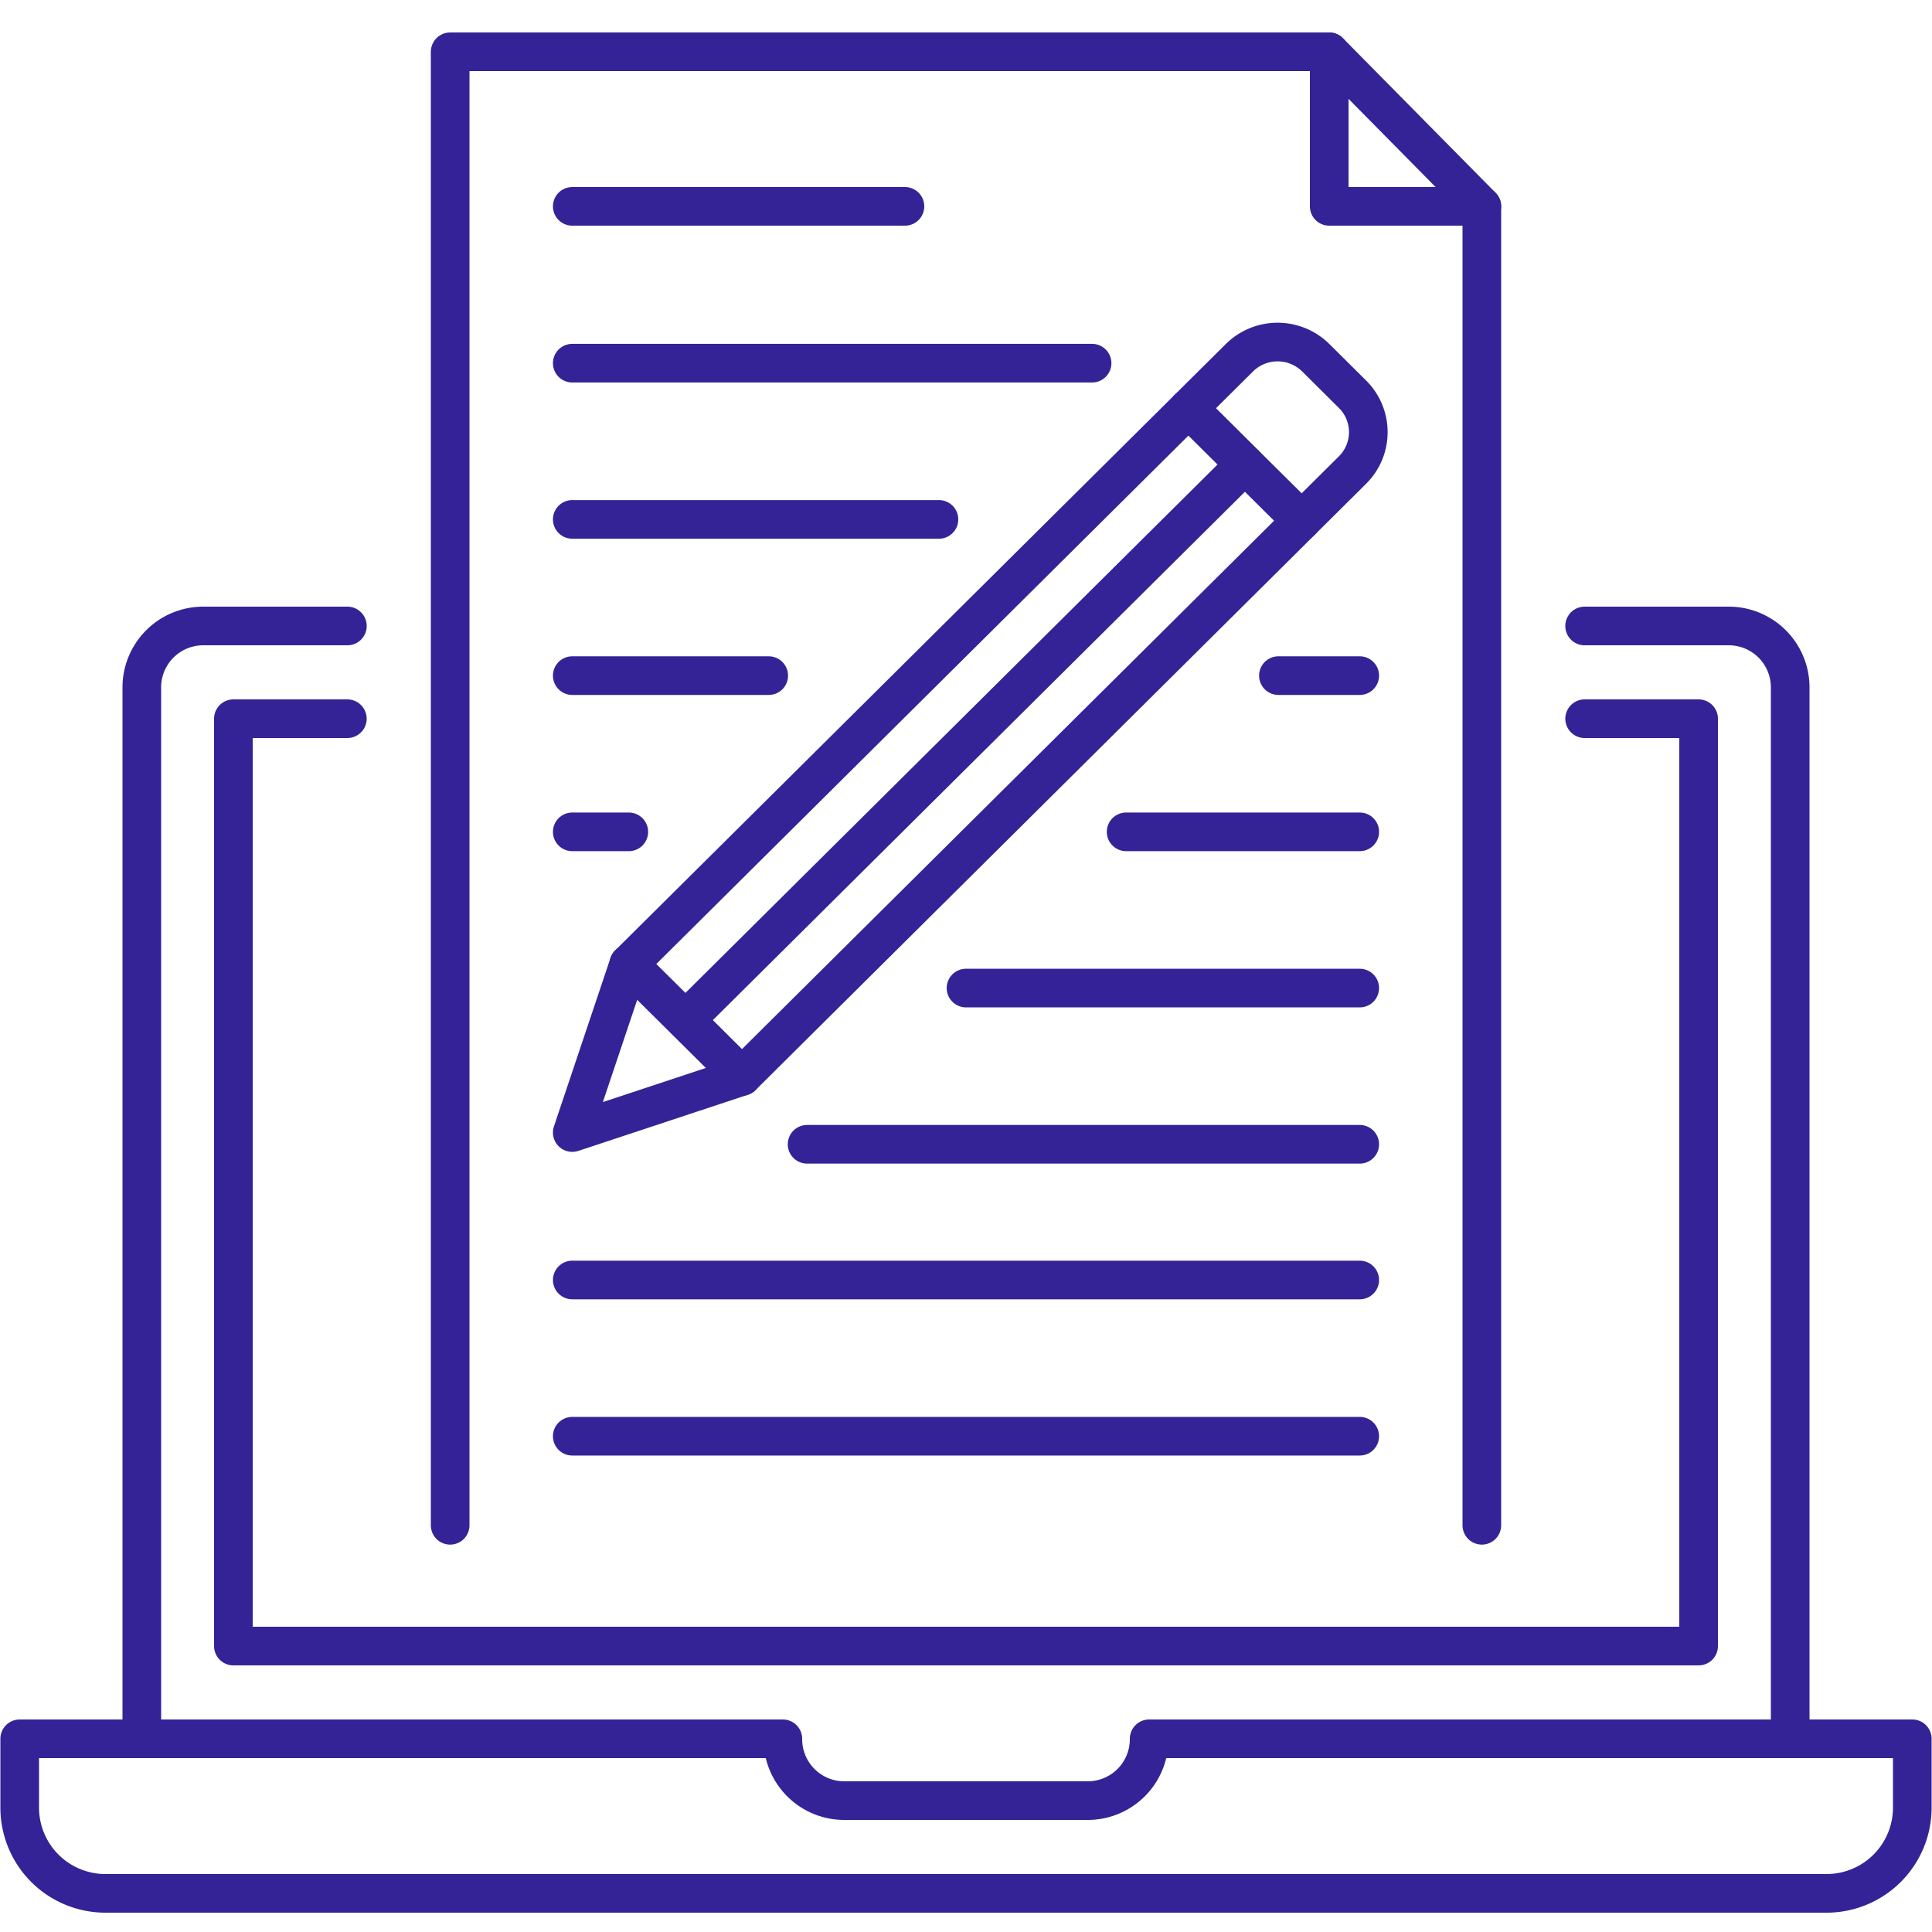<svg id="Layer_1" data-name="Layer 1" xmlns="http://www.w3.org/2000/svg" viewBox="0 0 100 100"><defs><style>.cls-1{fill:none;stroke:#342396;stroke-linecap:round;stroke-linejoin:round;stroke-width:2px;}</style></defs><path class="cls-1" d="M59.48,90h0a3.18,3.18,0,0,1-3.16,3.2H43.68A3.18,3.18,0,0,1,40.52,90H1.02v3.533A4.439,4.439,0,0,0,5.431,98H94.569A4.439,4.439,0,0,0,98.98,93.533V90Z"/><path class="cls-1" d="M82.02,32.4H89.5a3.18,3.18,0,0,1,3.16,3.2V90"/><path class="cls-1" d="M7.34,90V35.6a3.18,3.18,0,0,1,3.16-3.2h7.48"/><polyline class="cls-1" points="17.979 37.2 12.08 37.2 12.08 85.2 35.78 85.2"/><polyline class="cls-1" points="35.78 85.2 87.92 85.2 87.92 37.2 82.02 37.2"/><path class="cls-1" d="M76.7,78.949V10.681c-3.085-3.124-4.815-4.876-7.9-8H23.3V78.949"/><polyline class="cls-1" points="76.7 10.681 68.8 10.681 68.8 2.681"/><line class="cls-1" x1="29.62" y1="10.681" x2="46.84" y2="10.681"/><line class="cls-1" x1="29.62" y1="66.252" x2="70.38" y2="66.252"/><line class="cls-1" x1="29.62" y1="74.338" x2="70.38" y2="74.338"/><polygon class="cls-1" points="61.516 21.134 67.37 26.948 38.401 55.714 32.547 49.901 61.516 21.134"/><path class="cls-1" d="M68.105,18.518l1.899,1.886a2.763,2.763,0,0,1,0,3.927l-2.634,2.616-5.854-5.813,2.634-2.616A2.81,2.81,0,0,1,68.105,18.518Z"/><polygon class="cls-1" points="29.62 58.621 38.401 55.714 35.474 52.808 32.547 49.901 29.62 58.621"/><line class="cls-1" x1="35.477" y1="52.803" x2="64.446" y2="24.036"/><line class="cls-1" x1="41.774" y1="59.228" x2="70.38" y2="59.228"/><line class="cls-1" x1="29.62" y1="34.97" x2="39.789" y2="34.97"/><line class="cls-1" x1="29.62" y1="43.056" x2="32.547" y2="43.056"/><line class="cls-1" x1="50" y1="51.142" x2="70.38" y2="51.142"/><line class="cls-1" x1="29.62" y1="26.884" x2="48.6" y2="26.884"/><line class="cls-1" x1="29.62" y1="18.798" x2="56.526" y2="18.798"/><line class="cls-1" x1="58.288" y1="43.056" x2="70.38" y2="43.056"/><line class="cls-1" x1="66.17" y1="34.97" x2="70.38" y2="34.97"/></svg>